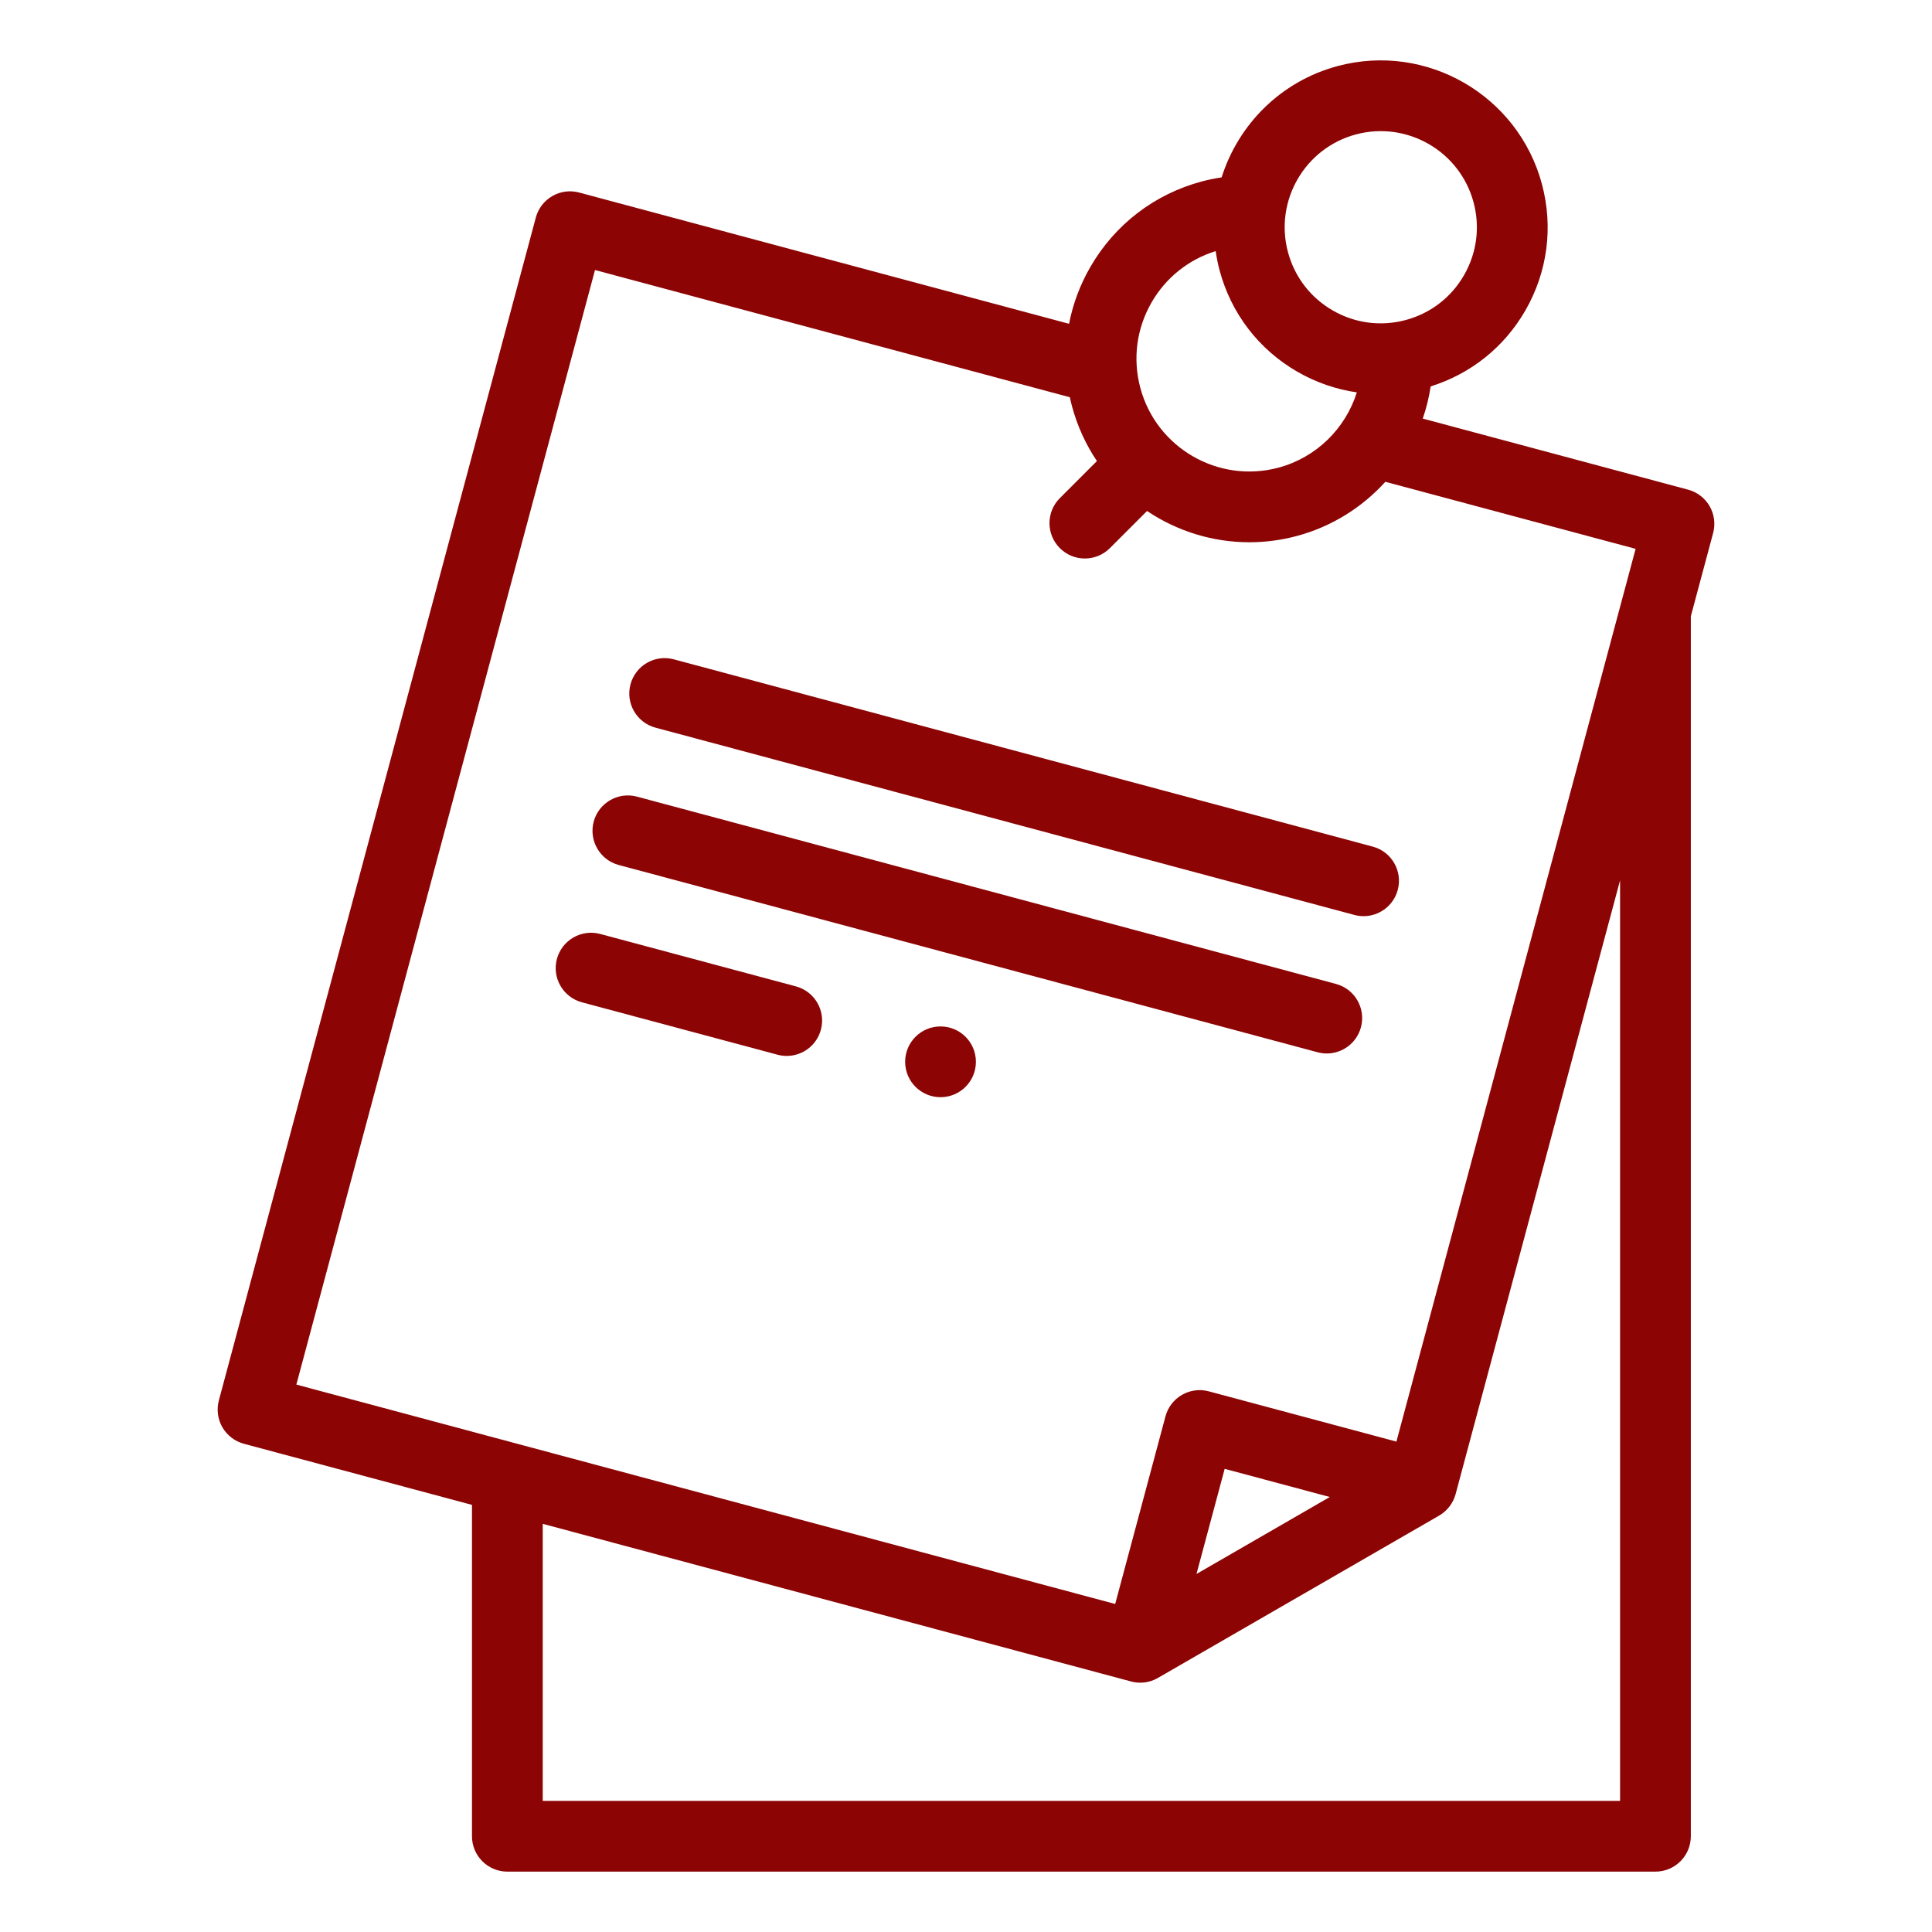 <svg width="64" height="64" viewBox="0 0 64 64" fill="none" xmlns="http://www.w3.org/2000/svg">
<path d="M56.633 16.767C56.477 16.498 56.221 16.301 55.921 16.221L47.131 13.866C47.25 13.522 47.337 13.166 47.393 12.8C48.72 12.385 49.827 11.502 50.526 10.291C51.264 9.012 51.46 7.523 51.078 6.097C50.289 3.153 47.252 1.4 44.309 2.189C42.417 2.696 41.018 4.133 40.468 5.876C40.247 5.909 40.027 5.953 39.81 6.011C38.242 6.431 36.931 7.437 36.119 8.844C35.776 9.437 35.541 10.072 35.414 10.726L19.185 6.378C18.885 6.297 18.565 6.339 18.296 6.495C18.027 6.65 17.83 6.906 17.75 7.206L7.25 46.391C7.17 46.692 7.212 47.011 7.367 47.281C7.523 47.55 7.779 47.746 8.079 47.827L15.635 49.851V60.828C15.635 61.475 16.16 62 16.807 62H54.839C55.486 62 56.011 61.475 56.011 60.828V20.415L56.75 17.656C56.83 17.356 56.788 17.036 56.633 16.767ZM44.916 4.453C46.611 3.999 48.36 5.008 48.814 6.704C49.034 7.525 48.921 8.383 48.496 9.119C48.071 9.855 47.385 10.382 46.563 10.602C45.742 10.822 44.884 10.709 44.148 10.284C43.412 9.859 42.885 9.172 42.665 8.351C42.211 6.656 43.22 4.907 44.916 4.453ZM38.148 10.016C38.622 9.196 39.372 8.598 40.271 8.318C40.302 8.531 40.344 8.745 40.401 8.958C40.783 10.384 41.698 11.576 42.976 12.314C43.594 12.67 44.261 12.899 44.947 12.998C44.571 14.193 43.608 15.155 42.35 15.492C40.361 16.024 38.308 14.84 37.775 12.85C37.517 11.886 37.65 10.88 38.148 10.016ZM19.71 8.945L35.44 13.159C35.461 13.259 35.485 13.358 35.511 13.457C35.69 14.122 35.972 14.731 36.337 15.273L35.109 16.501C34.651 16.958 34.651 17.7 35.109 18.158C35.337 18.387 35.637 18.501 35.937 18.501C36.237 18.501 36.537 18.387 36.766 18.158L37.997 16.927C38.985 17.59 40.161 17.963 41.385 17.963C41.904 17.963 42.432 17.896 42.957 17.756C44.117 17.445 45.124 16.808 45.891 15.96L54.182 18.181L46.258 47.755L40.043 46.09C39.418 45.922 38.775 46.294 38.608 46.919L36.942 53.134L9.817 45.866L19.71 8.945ZM44.051 49.59L39.635 52.14L40.569 48.657L44.051 49.59ZM53.667 59.656H17.979V50.479L37.468 55.701C37.568 55.728 37.669 55.741 37.771 55.741C37.975 55.741 38.177 55.688 38.357 55.584L47.673 50.206C47.942 50.05 48.138 49.794 48.219 49.494L53.667 29.162V59.656H53.667Z" fill="#8C0404"/>
<path d="M21.715 24.105L44.867 30.309C44.968 30.336 45.07 30.349 45.171 30.349C45.688 30.349 46.162 30.004 46.302 29.48C46.47 28.855 46.099 28.212 45.473 28.045L22.321 21.841C21.696 21.673 21.053 22.044 20.886 22.67C20.718 23.295 21.089 23.938 21.715 24.105Z" fill="#8C0404"/>
<path d="M20.496 28.654L43.648 34.858C43.749 34.885 43.852 34.898 43.952 34.898C44.469 34.898 44.943 34.552 45.083 34.029C45.251 33.404 44.88 32.761 44.255 32.594L21.102 26.39C20.477 26.222 19.835 26.593 19.667 27.218C19.5 27.844 19.871 28.486 20.496 28.654Z" fill="#8C0404"/>
<path d="M26.365 32.675L19.884 30.939C19.259 30.771 18.616 31.142 18.448 31.767C18.281 32.392 18.652 33.035 19.277 33.203L25.758 34.939C25.86 34.966 25.962 34.979 26.062 34.979C26.579 34.979 27.053 34.634 27.193 34.11C27.361 33.485 26.99 32.843 26.365 32.675Z" fill="#8C0404"/>
<path d="M31.156 34.002H31.155C30.508 34.002 29.984 34.527 29.984 35.174C29.984 35.821 30.509 36.346 31.156 36.346C31.804 36.346 32.328 35.821 32.328 35.174C32.328 34.527 31.804 34.002 31.156 34.002Z" fill="#8C0404"/>
</svg>
